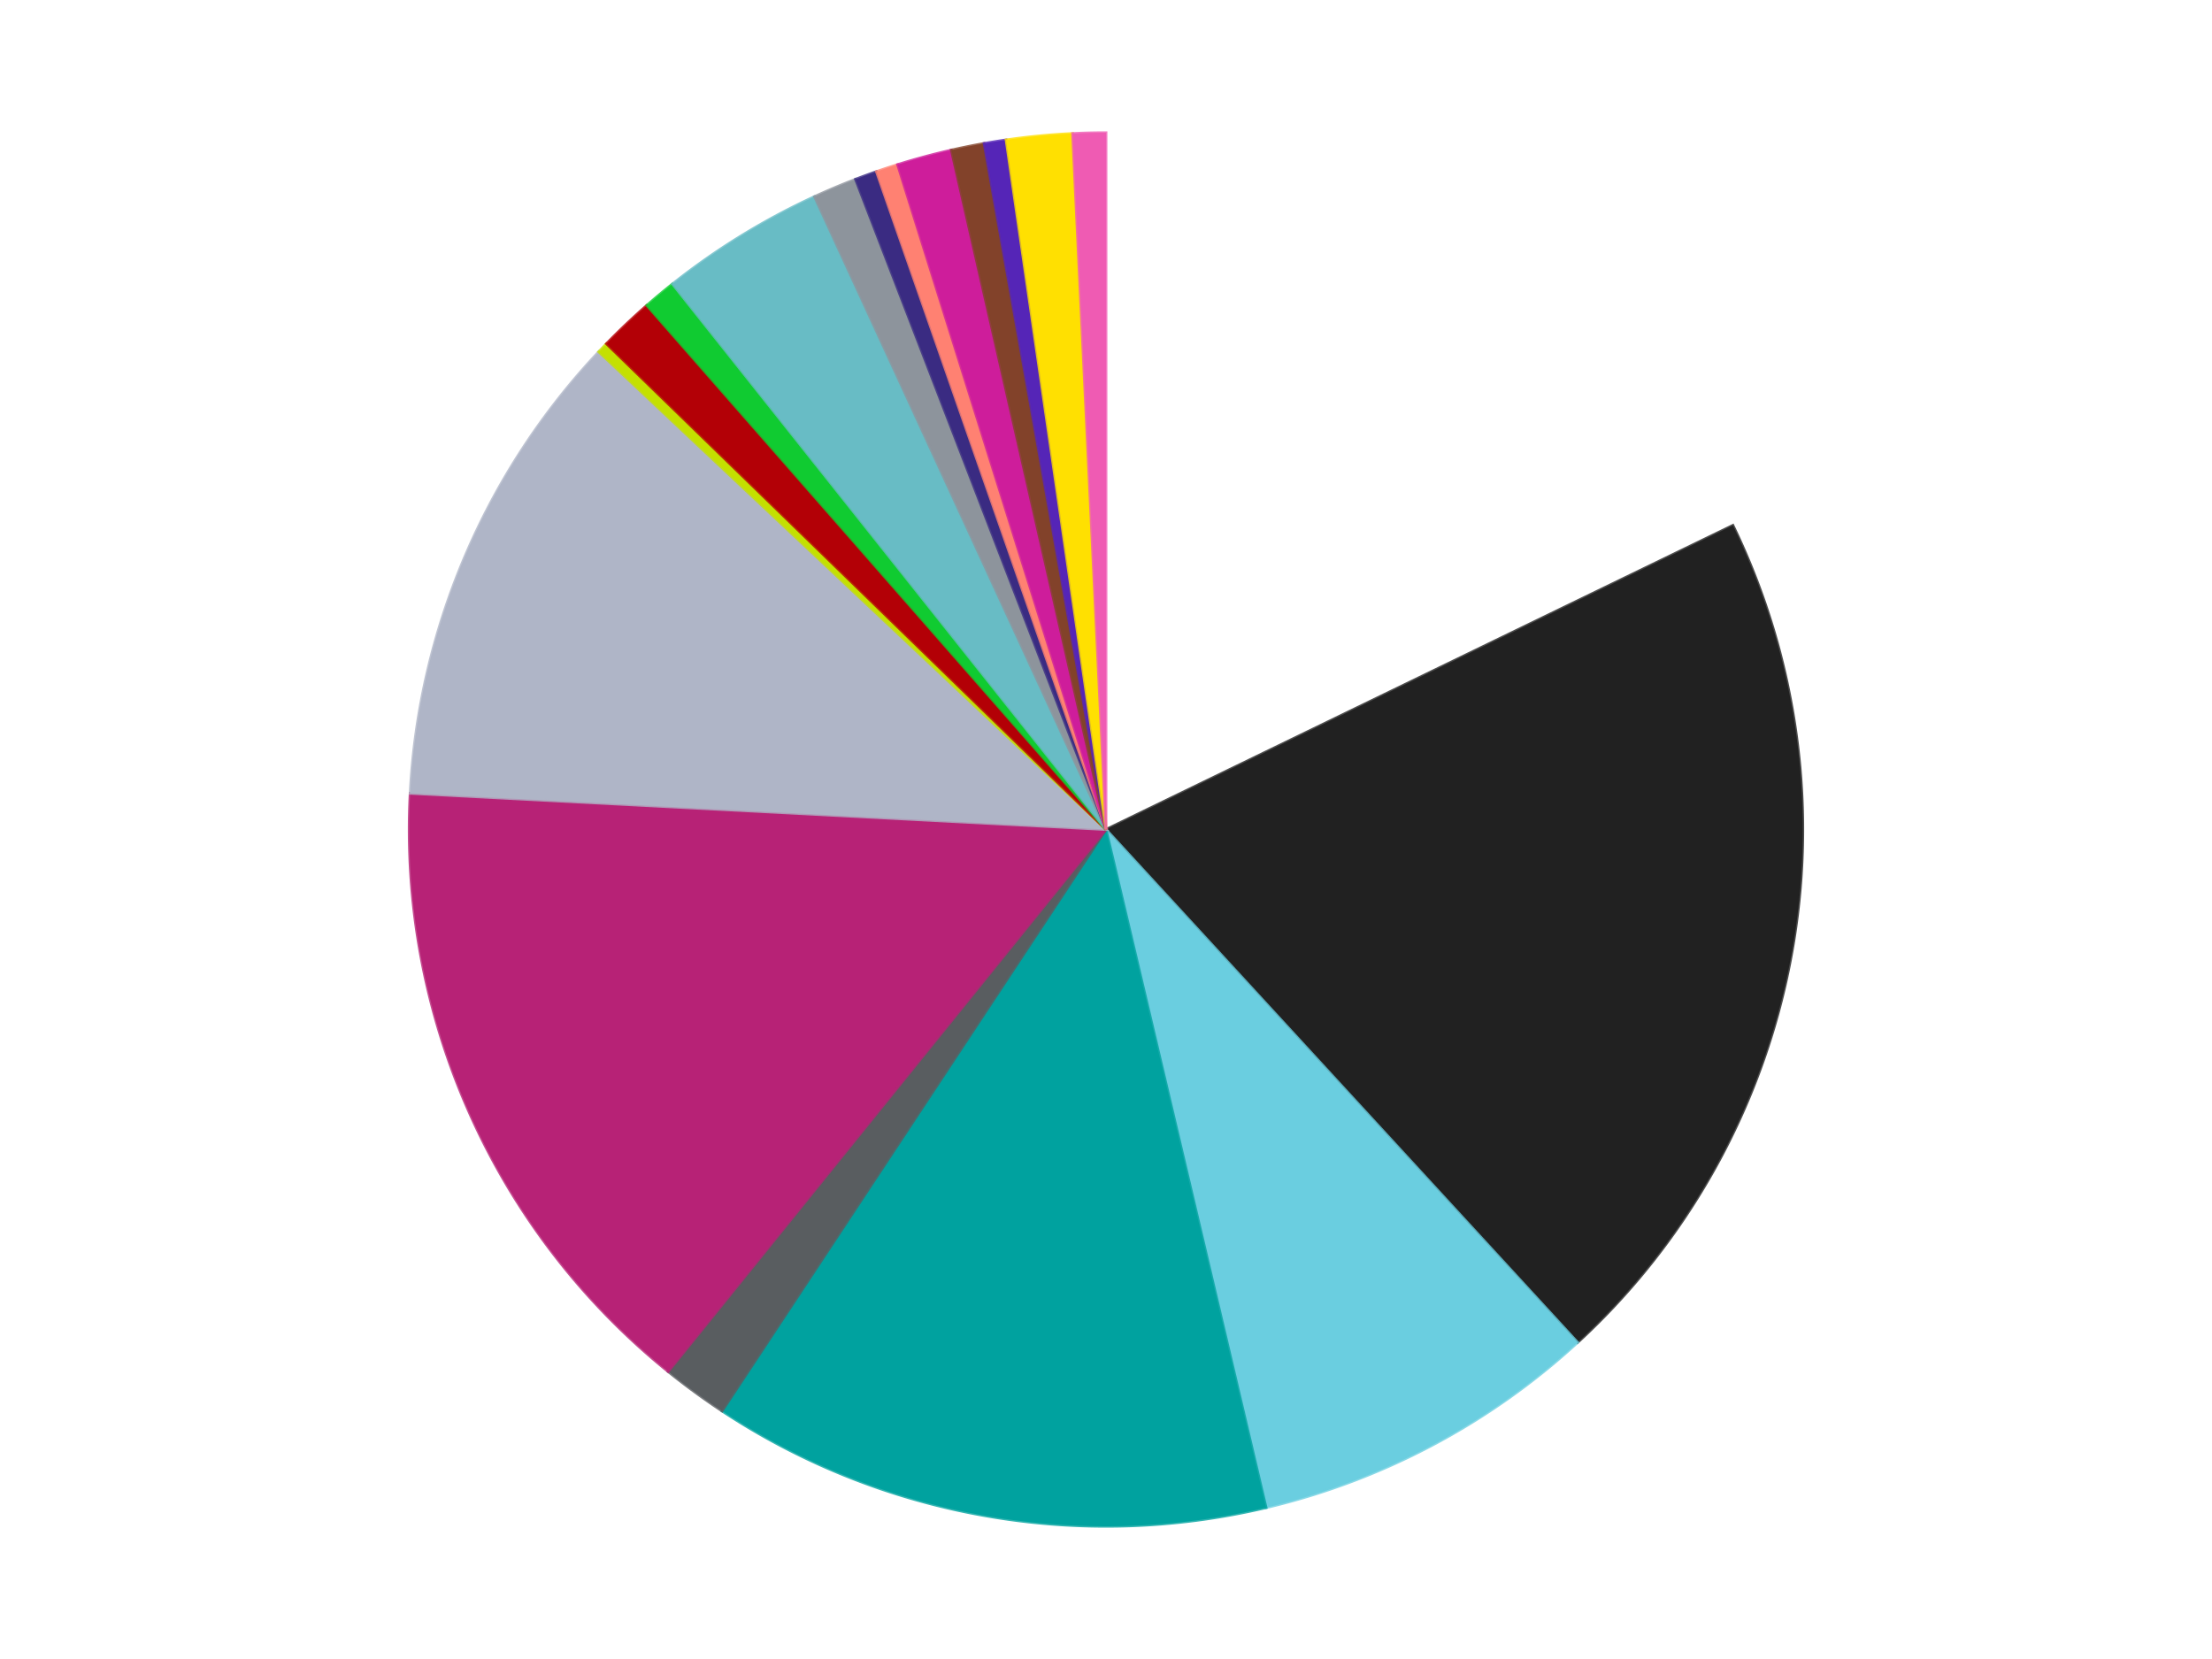 <?xml version='1.0' encoding='utf-8'?>
<svg xmlns="http://www.w3.org/2000/svg" xmlns:xlink="http://www.w3.org/1999/xlink" id="chart-915548da-40d3-435e-bb60-abaffc245ab6" class="pygal-chart" viewBox="0 0 800 600"><!--Generated with pygal 3.0.4 (lxml) ©Kozea 2012-2016 on 2024-07-01--><!--http://pygal.org--><!--http://github.com/Kozea/pygal--><defs><style type="text/css">#chart-915548da-40d3-435e-bb60-abaffc245ab6{-webkit-user-select:none;-webkit-font-smoothing:antialiased;font-family:Consolas,"Liberation Mono",Menlo,Courier,monospace}#chart-915548da-40d3-435e-bb60-abaffc245ab6 .title{font-family:Consolas,"Liberation Mono",Menlo,Courier,monospace;font-size:16px}#chart-915548da-40d3-435e-bb60-abaffc245ab6 .legends .legend text{font-family:Consolas,"Liberation Mono",Menlo,Courier,monospace;font-size:14px}#chart-915548da-40d3-435e-bb60-abaffc245ab6 .axis text{font-family:Consolas,"Liberation Mono",Menlo,Courier,monospace;font-size:10px}#chart-915548da-40d3-435e-bb60-abaffc245ab6 .axis text.major{font-family:Consolas,"Liberation Mono",Menlo,Courier,monospace;font-size:10px}#chart-915548da-40d3-435e-bb60-abaffc245ab6 .text-overlay text.value{font-family:Consolas,"Liberation Mono",Menlo,Courier,monospace;font-size:16px}#chart-915548da-40d3-435e-bb60-abaffc245ab6 .text-overlay text.label{font-family:Consolas,"Liberation Mono",Menlo,Courier,monospace;font-size:10px}#chart-915548da-40d3-435e-bb60-abaffc245ab6 .tooltip{font-family:Consolas,"Liberation Mono",Menlo,Courier,monospace;font-size:14px}#chart-915548da-40d3-435e-bb60-abaffc245ab6 text.no_data{font-family:Consolas,"Liberation Mono",Menlo,Courier,monospace;font-size:64px}
#chart-915548da-40d3-435e-bb60-abaffc245ab6{background-color:transparent}#chart-915548da-40d3-435e-bb60-abaffc245ab6 path,#chart-915548da-40d3-435e-bb60-abaffc245ab6 line,#chart-915548da-40d3-435e-bb60-abaffc245ab6 rect,#chart-915548da-40d3-435e-bb60-abaffc245ab6 circle{-webkit-transition:150ms;-moz-transition:150ms;transition:150ms}#chart-915548da-40d3-435e-bb60-abaffc245ab6 .graph &gt; .background{fill:transparent}#chart-915548da-40d3-435e-bb60-abaffc245ab6 .plot &gt; .background{fill:transparent}#chart-915548da-40d3-435e-bb60-abaffc245ab6 .graph{fill:rgba(0,0,0,.87)}#chart-915548da-40d3-435e-bb60-abaffc245ab6 text.no_data{fill:rgba(0,0,0,1)}#chart-915548da-40d3-435e-bb60-abaffc245ab6 .title{fill:rgba(0,0,0,1)}#chart-915548da-40d3-435e-bb60-abaffc245ab6 .legends .legend text{fill:rgba(0,0,0,.87)}#chart-915548da-40d3-435e-bb60-abaffc245ab6 .legends .legend:hover text{fill:rgba(0,0,0,1)}#chart-915548da-40d3-435e-bb60-abaffc245ab6 .axis .line{stroke:rgba(0,0,0,1)}#chart-915548da-40d3-435e-bb60-abaffc245ab6 .axis .guide.line{stroke:rgba(0,0,0,.54)}#chart-915548da-40d3-435e-bb60-abaffc245ab6 .axis .major.line{stroke:rgba(0,0,0,.87)}#chart-915548da-40d3-435e-bb60-abaffc245ab6 .axis text.major{fill:rgba(0,0,0,1)}#chart-915548da-40d3-435e-bb60-abaffc245ab6 .axis.y .guides:hover .guide.line,#chart-915548da-40d3-435e-bb60-abaffc245ab6 .line-graph .axis.x .guides:hover .guide.line,#chart-915548da-40d3-435e-bb60-abaffc245ab6 .stackedline-graph .axis.x .guides:hover .guide.line,#chart-915548da-40d3-435e-bb60-abaffc245ab6 .xy-graph .axis.x .guides:hover .guide.line{stroke:rgba(0,0,0,1)}#chart-915548da-40d3-435e-bb60-abaffc245ab6 .axis .guides:hover text{fill:rgba(0,0,0,1)}#chart-915548da-40d3-435e-bb60-abaffc245ab6 .reactive{fill-opacity:1.0;stroke-opacity:.8;stroke-width:1}#chart-915548da-40d3-435e-bb60-abaffc245ab6 .ci{stroke:rgba(0,0,0,.87)}#chart-915548da-40d3-435e-bb60-abaffc245ab6 .reactive.active,#chart-915548da-40d3-435e-bb60-abaffc245ab6 .active .reactive{fill-opacity:0.6;stroke-opacity:.9;stroke-width:4}#chart-915548da-40d3-435e-bb60-abaffc245ab6 .ci .reactive.active{stroke-width:1.5}#chart-915548da-40d3-435e-bb60-abaffc245ab6 .series text{fill:rgba(0,0,0,1)}#chart-915548da-40d3-435e-bb60-abaffc245ab6 .tooltip rect{fill:transparent;stroke:rgba(0,0,0,1);-webkit-transition:opacity 150ms;-moz-transition:opacity 150ms;transition:opacity 150ms}#chart-915548da-40d3-435e-bb60-abaffc245ab6 .tooltip .label{fill:rgba(0,0,0,.87)}#chart-915548da-40d3-435e-bb60-abaffc245ab6 .tooltip .label{fill:rgba(0,0,0,.87)}#chart-915548da-40d3-435e-bb60-abaffc245ab6 .tooltip .legend{font-size:.8em;fill:rgba(0,0,0,.54)}#chart-915548da-40d3-435e-bb60-abaffc245ab6 .tooltip .x_label{font-size:.6em;fill:rgba(0,0,0,1)}#chart-915548da-40d3-435e-bb60-abaffc245ab6 .tooltip .xlink{font-size:.5em;text-decoration:underline}#chart-915548da-40d3-435e-bb60-abaffc245ab6 .tooltip .value{font-size:1.5em}#chart-915548da-40d3-435e-bb60-abaffc245ab6 .bound{font-size:.5em}#chart-915548da-40d3-435e-bb60-abaffc245ab6 .max-value{font-size:.75em;fill:rgba(0,0,0,.54)}#chart-915548da-40d3-435e-bb60-abaffc245ab6 .map-element{fill:transparent;stroke:rgba(0,0,0,.54) !important}#chart-915548da-40d3-435e-bb60-abaffc245ab6 .map-element .reactive{fill-opacity:inherit;stroke-opacity:inherit}#chart-915548da-40d3-435e-bb60-abaffc245ab6 .color-0,#chart-915548da-40d3-435e-bb60-abaffc245ab6 .color-0 a:visited{stroke:#f44336;fill:#f44336}#chart-915548da-40d3-435e-bb60-abaffc245ab6 .color-1,#chart-915548da-40d3-435e-bb60-abaffc245ab6 .color-1 a:visited{stroke:#3f51b5;fill:#3f51b5}#chart-915548da-40d3-435e-bb60-abaffc245ab6 .color-2,#chart-915548da-40d3-435e-bb60-abaffc245ab6 .color-2 a:visited{stroke:#009688;fill:#009688}#chart-915548da-40d3-435e-bb60-abaffc245ab6 .color-3,#chart-915548da-40d3-435e-bb60-abaffc245ab6 .color-3 a:visited{stroke:#ffc107;fill:#ffc107}#chart-915548da-40d3-435e-bb60-abaffc245ab6 .color-4,#chart-915548da-40d3-435e-bb60-abaffc245ab6 .color-4 a:visited{stroke:#ff5722;fill:#ff5722}#chart-915548da-40d3-435e-bb60-abaffc245ab6 .color-5,#chart-915548da-40d3-435e-bb60-abaffc245ab6 .color-5 a:visited{stroke:#9c27b0;fill:#9c27b0}#chart-915548da-40d3-435e-bb60-abaffc245ab6 .color-6,#chart-915548da-40d3-435e-bb60-abaffc245ab6 .color-6 a:visited{stroke:#03a9f4;fill:#03a9f4}#chart-915548da-40d3-435e-bb60-abaffc245ab6 .color-7,#chart-915548da-40d3-435e-bb60-abaffc245ab6 .color-7 a:visited{stroke:#8bc34a;fill:#8bc34a}#chart-915548da-40d3-435e-bb60-abaffc245ab6 .color-8,#chart-915548da-40d3-435e-bb60-abaffc245ab6 .color-8 a:visited{stroke:#ff9800;fill:#ff9800}#chart-915548da-40d3-435e-bb60-abaffc245ab6 .color-9,#chart-915548da-40d3-435e-bb60-abaffc245ab6 .color-9 a:visited{stroke:#e91e63;fill:#e91e63}#chart-915548da-40d3-435e-bb60-abaffc245ab6 .color-10,#chart-915548da-40d3-435e-bb60-abaffc245ab6 .color-10 a:visited{stroke:#2196f3;fill:#2196f3}#chart-915548da-40d3-435e-bb60-abaffc245ab6 .color-11,#chart-915548da-40d3-435e-bb60-abaffc245ab6 .color-11 a:visited{stroke:#4caf50;fill:#4caf50}#chart-915548da-40d3-435e-bb60-abaffc245ab6 .color-12,#chart-915548da-40d3-435e-bb60-abaffc245ab6 .color-12 a:visited{stroke:#ffeb3b;fill:#ffeb3b}#chart-915548da-40d3-435e-bb60-abaffc245ab6 .color-13,#chart-915548da-40d3-435e-bb60-abaffc245ab6 .color-13 a:visited{stroke:#673ab7;fill:#673ab7}#chart-915548da-40d3-435e-bb60-abaffc245ab6 .color-14,#chart-915548da-40d3-435e-bb60-abaffc245ab6 .color-14 a:visited{stroke:#00bcd4;fill:#00bcd4}#chart-915548da-40d3-435e-bb60-abaffc245ab6 .color-15,#chart-915548da-40d3-435e-bb60-abaffc245ab6 .color-15 a:visited{stroke:#cddc39;fill:#cddc39}#chart-915548da-40d3-435e-bb60-abaffc245ab6 .color-16,#chart-915548da-40d3-435e-bb60-abaffc245ab6 .color-16 a:visited{stroke:#9e9e9e;fill:#9e9e9e}#chart-915548da-40d3-435e-bb60-abaffc245ab6 .color-17,#chart-915548da-40d3-435e-bb60-abaffc245ab6 .color-17 a:visited{stroke:#607d8b;fill:#607d8b}#chart-915548da-40d3-435e-bb60-abaffc245ab6 .color-18,#chart-915548da-40d3-435e-bb60-abaffc245ab6 .color-18 a:visited{stroke:#7b0f07;fill:#7b0f07}#chart-915548da-40d3-435e-bb60-abaffc245ab6 .text-overlay .color-0 text{fill:black}#chart-915548da-40d3-435e-bb60-abaffc245ab6 .text-overlay .color-1 text{fill:black}#chart-915548da-40d3-435e-bb60-abaffc245ab6 .text-overlay .color-2 text{fill:black}#chart-915548da-40d3-435e-bb60-abaffc245ab6 .text-overlay .color-3 text{fill:black}#chart-915548da-40d3-435e-bb60-abaffc245ab6 .text-overlay .color-4 text{fill:black}#chart-915548da-40d3-435e-bb60-abaffc245ab6 .text-overlay .color-5 text{fill:black}#chart-915548da-40d3-435e-bb60-abaffc245ab6 .text-overlay .color-6 text{fill:black}#chart-915548da-40d3-435e-bb60-abaffc245ab6 .text-overlay .color-7 text{fill:black}#chart-915548da-40d3-435e-bb60-abaffc245ab6 .text-overlay .color-8 text{fill:black}#chart-915548da-40d3-435e-bb60-abaffc245ab6 .text-overlay .color-9 text{fill:black}#chart-915548da-40d3-435e-bb60-abaffc245ab6 .text-overlay .color-10 text{fill:black}#chart-915548da-40d3-435e-bb60-abaffc245ab6 .text-overlay .color-11 text{fill:black}#chart-915548da-40d3-435e-bb60-abaffc245ab6 .text-overlay .color-12 text{fill:black}#chart-915548da-40d3-435e-bb60-abaffc245ab6 .text-overlay .color-13 text{fill:black}#chart-915548da-40d3-435e-bb60-abaffc245ab6 .text-overlay .color-14 text{fill:black}#chart-915548da-40d3-435e-bb60-abaffc245ab6 .text-overlay .color-15 text{fill:black}#chart-915548da-40d3-435e-bb60-abaffc245ab6 .text-overlay .color-16 text{fill:black}#chart-915548da-40d3-435e-bb60-abaffc245ab6 .text-overlay .color-17 text{fill:black}#chart-915548da-40d3-435e-bb60-abaffc245ab6 .text-overlay .color-18 text{fill:black}
#chart-915548da-40d3-435e-bb60-abaffc245ab6 text.no_data{text-anchor:middle}#chart-915548da-40d3-435e-bb60-abaffc245ab6 .guide.line{fill:none}#chart-915548da-40d3-435e-bb60-abaffc245ab6 .centered{text-anchor:middle}#chart-915548da-40d3-435e-bb60-abaffc245ab6 .title{text-anchor:middle}#chart-915548da-40d3-435e-bb60-abaffc245ab6 .legends .legend text{fill-opacity:1}#chart-915548da-40d3-435e-bb60-abaffc245ab6 .axis.x text{text-anchor:middle}#chart-915548da-40d3-435e-bb60-abaffc245ab6 .axis.x:not(.web) text[transform]{text-anchor:start}#chart-915548da-40d3-435e-bb60-abaffc245ab6 .axis.x:not(.web) text[transform].backwards{text-anchor:end}#chart-915548da-40d3-435e-bb60-abaffc245ab6 .axis.y text{text-anchor:end}#chart-915548da-40d3-435e-bb60-abaffc245ab6 .axis.y text[transform].backwards{text-anchor:start}#chart-915548da-40d3-435e-bb60-abaffc245ab6 .axis.y2 text{text-anchor:start}#chart-915548da-40d3-435e-bb60-abaffc245ab6 .axis.y2 text[transform].backwards{text-anchor:end}#chart-915548da-40d3-435e-bb60-abaffc245ab6 .axis .guide.line{stroke-dasharray:4,4;stroke:black}#chart-915548da-40d3-435e-bb60-abaffc245ab6 .axis .major.guide.line{stroke-dasharray:6,6;stroke:black}#chart-915548da-40d3-435e-bb60-abaffc245ab6 .horizontal .axis.y .guide.line,#chart-915548da-40d3-435e-bb60-abaffc245ab6 .horizontal .axis.y2 .guide.line,#chart-915548da-40d3-435e-bb60-abaffc245ab6 .vertical .axis.x .guide.line{opacity:0}#chart-915548da-40d3-435e-bb60-abaffc245ab6 .horizontal .axis.always_show .guide.line,#chart-915548da-40d3-435e-bb60-abaffc245ab6 .vertical .axis.always_show .guide.line{opacity:1 !important}#chart-915548da-40d3-435e-bb60-abaffc245ab6 .axis.y .guides:hover .guide.line,#chart-915548da-40d3-435e-bb60-abaffc245ab6 .axis.y2 .guides:hover .guide.line,#chart-915548da-40d3-435e-bb60-abaffc245ab6 .axis.x .guides:hover .guide.line{opacity:1}#chart-915548da-40d3-435e-bb60-abaffc245ab6 .axis .guides:hover text{opacity:1}#chart-915548da-40d3-435e-bb60-abaffc245ab6 .nofill{fill:none}#chart-915548da-40d3-435e-bb60-abaffc245ab6 .subtle-fill{fill-opacity:.2}#chart-915548da-40d3-435e-bb60-abaffc245ab6 .dot{stroke-width:1px;fill-opacity:1;stroke-opacity:1}#chart-915548da-40d3-435e-bb60-abaffc245ab6 .dot.active{stroke-width:5px}#chart-915548da-40d3-435e-bb60-abaffc245ab6 .dot.negative{fill:transparent}#chart-915548da-40d3-435e-bb60-abaffc245ab6 text,#chart-915548da-40d3-435e-bb60-abaffc245ab6 tspan{stroke:none !important}#chart-915548da-40d3-435e-bb60-abaffc245ab6 .series text.active{opacity:1}#chart-915548da-40d3-435e-bb60-abaffc245ab6 .tooltip rect{fill-opacity:.95;stroke-width:.5}#chart-915548da-40d3-435e-bb60-abaffc245ab6 .tooltip text{fill-opacity:1}#chart-915548da-40d3-435e-bb60-abaffc245ab6 .showable{visibility:hidden}#chart-915548da-40d3-435e-bb60-abaffc245ab6 .showable.shown{visibility:visible}#chart-915548da-40d3-435e-bb60-abaffc245ab6 .gauge-background{fill:rgba(229,229,229,1);stroke:none}#chart-915548da-40d3-435e-bb60-abaffc245ab6 .bg-lines{stroke:transparent;stroke-width:2px}</style><script type="text/javascript">window.pygal = window.pygal || {};window.pygal.config = window.pygal.config || {};window.pygal.config['915548da-40d3-435e-bb60-abaffc245ab6'] = {"allow_interruptions": false, "box_mode": "extremes", "classes": ["pygal-chart"], "css": ["file://style.css", "file://graph.css"], "defs": [], "disable_xml_declaration": false, "dots_size": 2.5, "dynamic_print_values": false, "explicit_size": false, "fill": false, "force_uri_protocol": "https", "formatter": null, "half_pie": false, "height": 600, "include_x_axis": false, "inner_radius": 0, "interpolate": null, "interpolation_parameters": {}, "interpolation_precision": 250, "inverse_y_axis": false, "js": ["//kozea.github.io/pygal.js/2.0.x/pygal-tooltips.min.js"], "legend_at_bottom": false, "legend_at_bottom_columns": null, "legend_box_size": 12, "logarithmic": false, "margin": 20, "margin_bottom": null, "margin_left": null, "margin_right": null, "margin_top": null, "max_scale": 16, "min_scale": 4, "missing_value_fill_truncation": "x", "no_data_text": "No data", "no_prefix": false, "order_min": null, "pretty_print": false, "print_labels": false, "print_values": false, "print_values_position": "center", "print_zeroes": true, "range": null, "rounded_bars": null, "secondary_range": null, "show_dots": true, "show_legend": false, "show_minor_x_labels": true, "show_minor_y_labels": true, "show_only_major_dots": false, "show_x_guides": false, "show_x_labels": true, "show_y_guides": true, "show_y_labels": true, "spacing": 10, "stack_from_top": false, "strict": false, "stroke": true, "stroke_style": null, "style": {"background": "transparent", "ci_colors": [], "colors": ["#F44336", "#3F51B5", "#009688", "#FFC107", "#FF5722", "#9C27B0", "#03A9F4", "#8BC34A", "#FF9800", "#E91E63", "#2196F3", "#4CAF50", "#FFEB3B", "#673AB7", "#00BCD4", "#CDDC39", "#9E9E9E", "#607D8B"], "dot_opacity": "1", "font_family": "Consolas, \"Liberation Mono\", Menlo, Courier, monospace", "foreground": "rgba(0, 0, 0, .87)", "foreground_strong": "rgba(0, 0, 0, 1)", "foreground_subtle": "rgba(0, 0, 0, .54)", "guide_stroke_color": "black", "guide_stroke_dasharray": "4,4", "label_font_family": "Consolas, \"Liberation Mono\", Menlo, Courier, monospace", "label_font_size": 10, "legend_font_family": "Consolas, \"Liberation Mono\", Menlo, Courier, monospace", "legend_font_size": 14, "major_guide_stroke_color": "black", "major_guide_stroke_dasharray": "6,6", "major_label_font_family": "Consolas, \"Liberation Mono\", Menlo, Courier, monospace", "major_label_font_size": 10, "no_data_font_family": "Consolas, \"Liberation Mono\", Menlo, Courier, monospace", "no_data_font_size": 64, "opacity": "1.0", "opacity_hover": "0.6", "plot_background": "transparent", "stroke_opacity": ".8", "stroke_opacity_hover": ".9", "stroke_width": "1", "stroke_width_hover": "4", "title_font_family": "Consolas, \"Liberation Mono\", Menlo, Courier, monospace", "title_font_size": 16, "tooltip_font_family": "Consolas, \"Liberation Mono\", Menlo, Courier, monospace", "tooltip_font_size": 14, "transition": "150ms", "value_background": "rgba(229, 229, 229, 1)", "value_colors": [], "value_font_family": "Consolas, \"Liberation Mono\", Menlo, Courier, monospace", "value_font_size": 16, "value_label_font_family": "Consolas, \"Liberation Mono\", Menlo, Courier, monospace", "value_label_font_size": 10}, "title": null, "tooltip_border_radius": 0, "tooltip_fancy_mode": true, "truncate_label": null, "truncate_legend": null, "width": 800, "x_label_rotation": 0, "x_labels": null, "x_labels_major": null, "x_labels_major_count": null, "x_labels_major_every": null, "x_title": null, "xrange": null, "y_label_rotation": 0, "y_labels": null, "y_labels_major": null, "y_labels_major_count": null, "y_labels_major_every": null, "y_title": null, "zero": 0, "legends": ["White", "Black", "Medium Azure", "Dark Turquoise", "Dark Bluish Gray", "Magenta", "Light Bluish Gray", "Lime", "Red", "Trans-Bright Green", "Trans-Light Blue", "Flat Silver", "Glitter Trans-Purple", "Coral", "Trans-Dark Pink", "Reddish Brown", "Trans-Purple", "Yellow", "Dark Pink"]}</script><script type="text/javascript" xlink:href="https://kozea.github.io/pygal.js/2.0.x/pygal-tooltips.min.js"/></defs><title>Pygal</title><g class="graph pie-graph vertical"><rect x="0" y="0" width="800" height="600" class="background"/><g transform="translate(20, 20)" class="plot"><rect x="0" y="0" width="760" height="560" class="background"/><g class="series serie-0 color-0"><g class="slices"><g class="slice" style="fill: #FFFFFF; stroke: #FFFFFF"><path d="M380 28 A252 252 0 0 1 606.731 170.014 L380 280 A0 0 0 0 0 380 280 z" class="slice reactive tooltip-trigger"/><desc class="value">70</desc><desc class="x centered">446.88367973730533</desc><desc class="y centered">173.21716718124782</desc></g></g></g><g class="series serie-1 color-1"><g class="slices"><g class="slice" style="fill: #212121; stroke: #212121"><path d="M606.731 170.014 A252 252 0 0 1 550.558 465.51 L380 280 A0 0 0 0 0 380 280 z" class="slice reactive tooltip-trigger"/><desc class="value">80</desc><desc class="x centered">503.78326714108454</desc><desc class="y centered">303.5308898233556</desc></g></g></g><g class="series serie-2 color-2"><g class="slices"><g class="slice" style="fill: #6ACEE0; stroke: #6ACEE0"><path d="M550.558 465.51 A252 252 0 0 1 437.897 525.259 L380 280 A0 0 0 0 0 380 280 z" class="slice reactive tooltip-trigger"/><desc class="value">32</desc><desc class="x centered">439.03480604045336</desc><desc class="y centered">391.314382160465</desc></g></g></g><g class="series serie-3 color-3"><g class="slices"><g class="slice" style="fill: #00A29F; stroke: #00A29F"><path d="M437.897 525.259 A252 252 0 0 1 241.15 490.297 L380 280 A0 0 0 0 0 380 280 z" class="slice reactive tooltip-trigger"/><desc class="value">51</desc><desc class="x centered">357.9550280617393</desc><desc class="y centered">404.05651620225876</desc></g></g></g><g class="series serie-4 color-4"><g class="slices"><g class="slice" style="fill: #595D60; stroke: #595D60"><path d="M241.15 490.297 A252 252 0 0 1 221.646 476.031 L380 280 A0 0 0 0 0 380 280 z" class="slice reactive tooltip-trigger"/><desc class="value">6</desc><desc class="x centered">305.61349149219393</desc><desc class="y centered">381.69880703340675</desc></g></g></g><g class="series serie-5 color-5"><g class="slices"><g class="slice" style="fill: #B72276; stroke: #B72276"><path d="M221.646 476.031 A252 252 0 0 1 128.34 266.912 L380 280 A0 0 0 0 0 380 280 z" class="slice reactive tooltip-trigger"/><desc class="value">59</desc><desc class="x centered">264.9342767712684</desc><desc class="y centered">331.34081551600974</desc></g></g></g><g class="series serie-6 color-6"><g class="slices"><g class="slice" style="fill: #AFB5C7; stroke: #AFB5C7"><path d="M128.34 266.912 A252 252 0 0 1 196.548 107.23 L380 280 A0 0 0 0 0 380 280 z" class="slice reactive tooltip-trigger"/><desc class="value">44</desc><desc class="x centered">264.1281932266299</desc><desc class="y centered">230.5053094254062</desc></g></g></g><g class="series serie-7 color-7"><g class="slices"><g class="slice" style="fill: #C4E000; stroke: #C4E000"><path d="M196.548 107.23 A252 252 0 0 1 199.334 104.319 L380 280 A0 0 0 0 0 380 280 z" class="slice reactive tooltip-trigger"/><desc class="value">1</desc><desc class="x centered">288.9676313878242</desc><desc class="y centered">192.88451420753626</desc></g></g></g><g class="series serie-8 color-8"><g class="slices"><g class="slice" style="fill: #B30006; stroke: #B30006"><path d="M199.334 104.319 A252 252 0 0 1 213.94 90.453 L380 280 A0 0 0 0 0 380 280 z" class="slice reactive tooltip-trigger"/><desc class="value">5</desc><desc class="x centered">293.2490597570362</desc><desc class="y centered">188.6201643306264</desc></g></g></g><g class="series serie-9 color-9"><g class="slices"><g class="slice" style="fill: #10Cb31; stroke: #10Cb31"><path d="M213.94 90.453 A252 252 0 0 1 223.218 82.71 L380 280 A0 0 0 0 0 380 280 z" class="slice reactive tooltip-trigger"/><desc class="value">3</desc><desc class="x centered">299.266242252824</desc><desc class="y centered">183.26293182021539</desc></g></g></g><g class="series serie-10 color-10"><g class="slices"><g class="slice" style="fill: #68BCC5; stroke: #68BCC5"><path d="M223.218 82.71 A252 252 0 0 1 274.566 51.116 L380 280 A0 0 0 0 0 380 280 z" class="slice reactive tooltip-trigger"/><desc class="value">15</desc><desc class="x centered">313.9720567190678</desc><desc class="y centered">172.68592493950294</desc></g></g></g><g class="series serie-11 color-11"><g class="slices"><g class="slice" style="fill: #8D949C; stroke: #8D949C"><path d="M274.566 51.116 A252 252 0 0 1 289.409 44.846 L380 280 A0 0 0 0 0 380 280 z" class="slice reactive tooltip-trigger"/><desc class="value">4</desc><desc class="x centered">330.9688358801877</desc><desc class="y centered">163.9312921367002</desc></g></g></g><g class="series serie-12 color-12"><g class="slices"><g class="slice" style="fill: #3A2B82; stroke: #3A2B82"><path d="M289.409 44.846 A252 252 0 0 1 296.973 42.07 L380 280 A0 0 0 0 0 380 280 z" class="slice reactive tooltip-trigger"/><desc class="value">2</desc><desc class="x centered">336.5901203422668</desc><desc class="y centered">161.71398075807468</desc></g></g></g><g class="series serie-13 color-13"><g class="slices"><g class="slice" style="fill: #FF8172; stroke: #FF8172"><path d="M296.973 42.07 A252 252 0 0 1 304.622 39.537 L380 280 A0 0 0 0 0 380 280 z" class="slice reactive tooltip-trigger"/><desc class="value">2</desc><desc class="x centered">340.39392014452295</desc><desc class="y centered">160.38662934904988</desc></g></g></g><g class="series serie-14 color-14"><g class="slices"><g class="slice" style="fill: #CE1d9b; stroke: #CE1d9b"><path d="M304.622 39.537 A252 252 0 0 1 324.065 34.286 L380 280 A0 0 0 0 0 380 280 z" class="slice reactive tooltip-trigger"/><desc class="value">5</desc><desc class="x centered">347.14563867375136</desc><desc class="y centered">158.35876134367794</desc></g></g></g><g class="series serie-15 color-15"><g class="slices"><g class="slice" style="fill: #82422A; stroke: #82422A"><path d="M324.065 34.286 A252 252 0 0 1 335.91 31.887 L380 280 A0 0 0 0 0 380 280 z" class="slice reactive tooltip-trigger"/><desc class="value">3</desc><desc class="x centered">354.9865755120951</desc><desc class="y centered">156.50777921104554</desc></g></g></g><g class="series serie-16 color-16"><g class="slices"><g class="slice" style="fill: #5525B7; stroke: #5525B7"><path d="M335.91 31.887 A252 252 0 0 1 343.865 30.604 L380 280 A0 0 0 0 0 380 280 z" class="slice reactive tooltip-trigger"/><desc class="value">2</desc><desc class="x centered">359.94114537192735</desc><desc class="y centered">155.60690392545956</desc></g></g></g><g class="series serie-17 color-17"><g class="slices"><g class="slice" style="fill: #FFE001; stroke: #FFE001"><path d="M343.865 30.604 A252 252 0 0 1 367.918 28.29 L380 280 A0 0 0 0 0 380 280 z" class="slice reactive tooltip-trigger"/><desc class="value">6</desc><desc class="x centered">367.9317901350766</desc><desc class="y centered">154.57927479616393</desc></g></g></g><g class="series serie-18 color-18"><g class="slices"><g class="slice" style="fill: #EF5BB3; stroke: #EF5BB3"><path d="M367.918 28.29 A252 252 0 0 1 380 28 L380 280 A0 0 0 0 0 380 280 z" class="slice reactive tooltip-trigger"/><desc class="value">3</desc><desc class="x centered">376.9786050922876</desc><desc class="y centered">154.03623071370225</desc></g></g></g></g><g class="titles"/><g transform="translate(20, 20)" class="plot overlay"><g class="series serie-0 color-0"/><g class="series serie-1 color-1"/><g class="series serie-2 color-2"/><g class="series serie-3 color-3"/><g class="series serie-4 color-4"/><g class="series serie-5 color-5"/><g class="series serie-6 color-6"/><g class="series serie-7 color-7"/><g class="series serie-8 color-8"/><g class="series serie-9 color-9"/><g class="series serie-10 color-10"/><g class="series serie-11 color-11"/><g class="series serie-12 color-12"/><g class="series serie-13 color-13"/><g class="series serie-14 color-14"/><g class="series serie-15 color-15"/><g class="series serie-16 color-16"/><g class="series serie-17 color-17"/><g class="series serie-18 color-18"/></g><g transform="translate(20, 20)" class="plot text-overlay"><g class="series serie-0 color-0"/><g class="series serie-1 color-1"/><g class="series serie-2 color-2"/><g class="series serie-3 color-3"/><g class="series serie-4 color-4"/><g class="series serie-5 color-5"/><g class="series serie-6 color-6"/><g class="series serie-7 color-7"/><g class="series serie-8 color-8"/><g class="series serie-9 color-9"/><g class="series serie-10 color-10"/><g class="series serie-11 color-11"/><g class="series serie-12 color-12"/><g class="series serie-13 color-13"/><g class="series serie-14 color-14"/><g class="series serie-15 color-15"/><g class="series serie-16 color-16"/><g class="series serie-17 color-17"/><g class="series serie-18 color-18"/></g><g transform="translate(20, 20)" class="plot tooltip-overlay"><g transform="translate(0 0)" style="opacity: 0" class="tooltip"><rect rx="0" ry="0" width="0" height="0" class="tooltip-box"/><g class="text"/></g></g></g></svg>